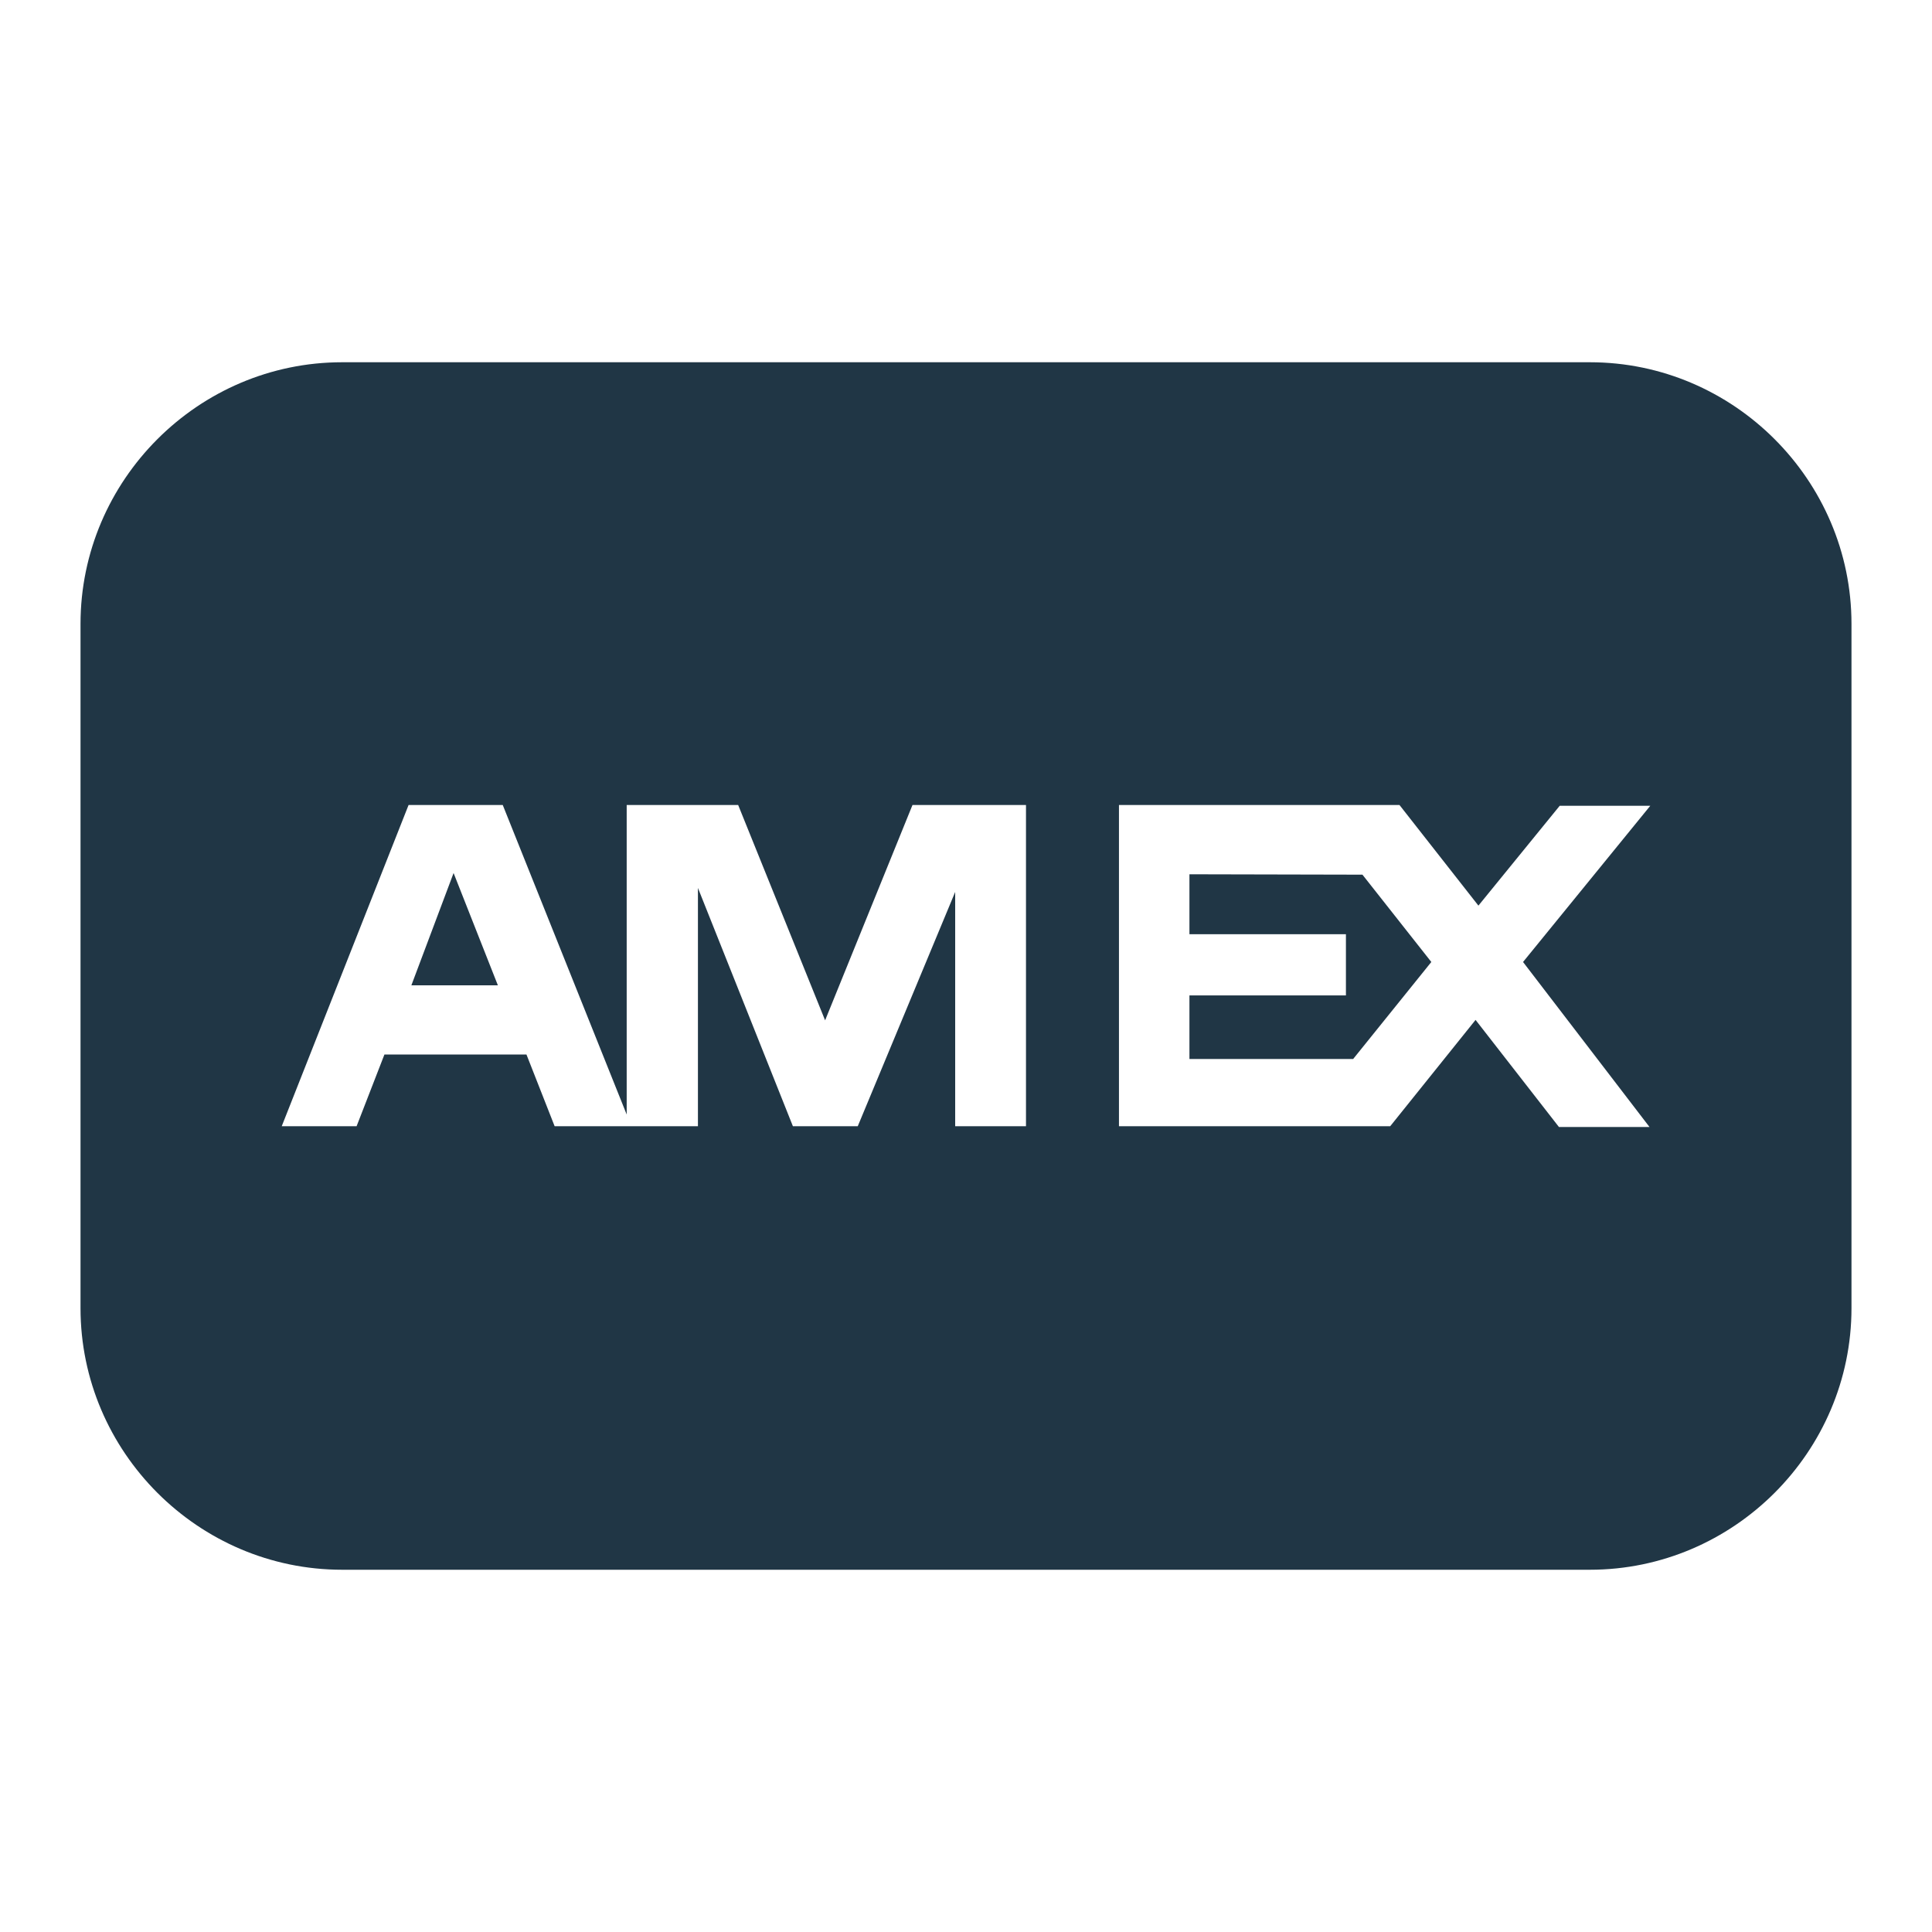 <svg width="40" height="40" viewBox="0 0 40 40" fill="none" xmlns="http://www.w3.org/2000/svg">
<path d="M7.083 7.5C4.107 7.5 1.667 9.94 1.667 12.917V27.083C1.667 30.06 4.107 32.5 7.083 32.5H32.917C35.893 32.5 38.333 30.06 38.333 27.083V12.917C38.333 9.94 35.893 7.5 32.917 7.5H7.083ZM8.459 16.667H10.409L12.975 23.075V16.667H15.283L17.083 21.125L18.892 16.667H21.242V23.317H19.776V18.467L17.759 23.317H16.416L14.45 18.384V23.317H11.483L10.9 21.833H7.959L7.383 23.317H5.833L8.459 16.667ZM23.167 16.667H28.975L30.609 18.75L32.292 16.683H34.167L31.533 19.917L34.151 23.333H32.276L30.55 21.116L28.783 23.317H23.167V16.667ZM9.391 18.075L8.517 20.4H10.308L9.391 18.075ZM24.626 18.101V19.342H27.866V20.609H24.626V21.925H28.016L29.634 19.917L28.208 18.109L24.626 18.101Z" fill="#203645"/>
</svg>
